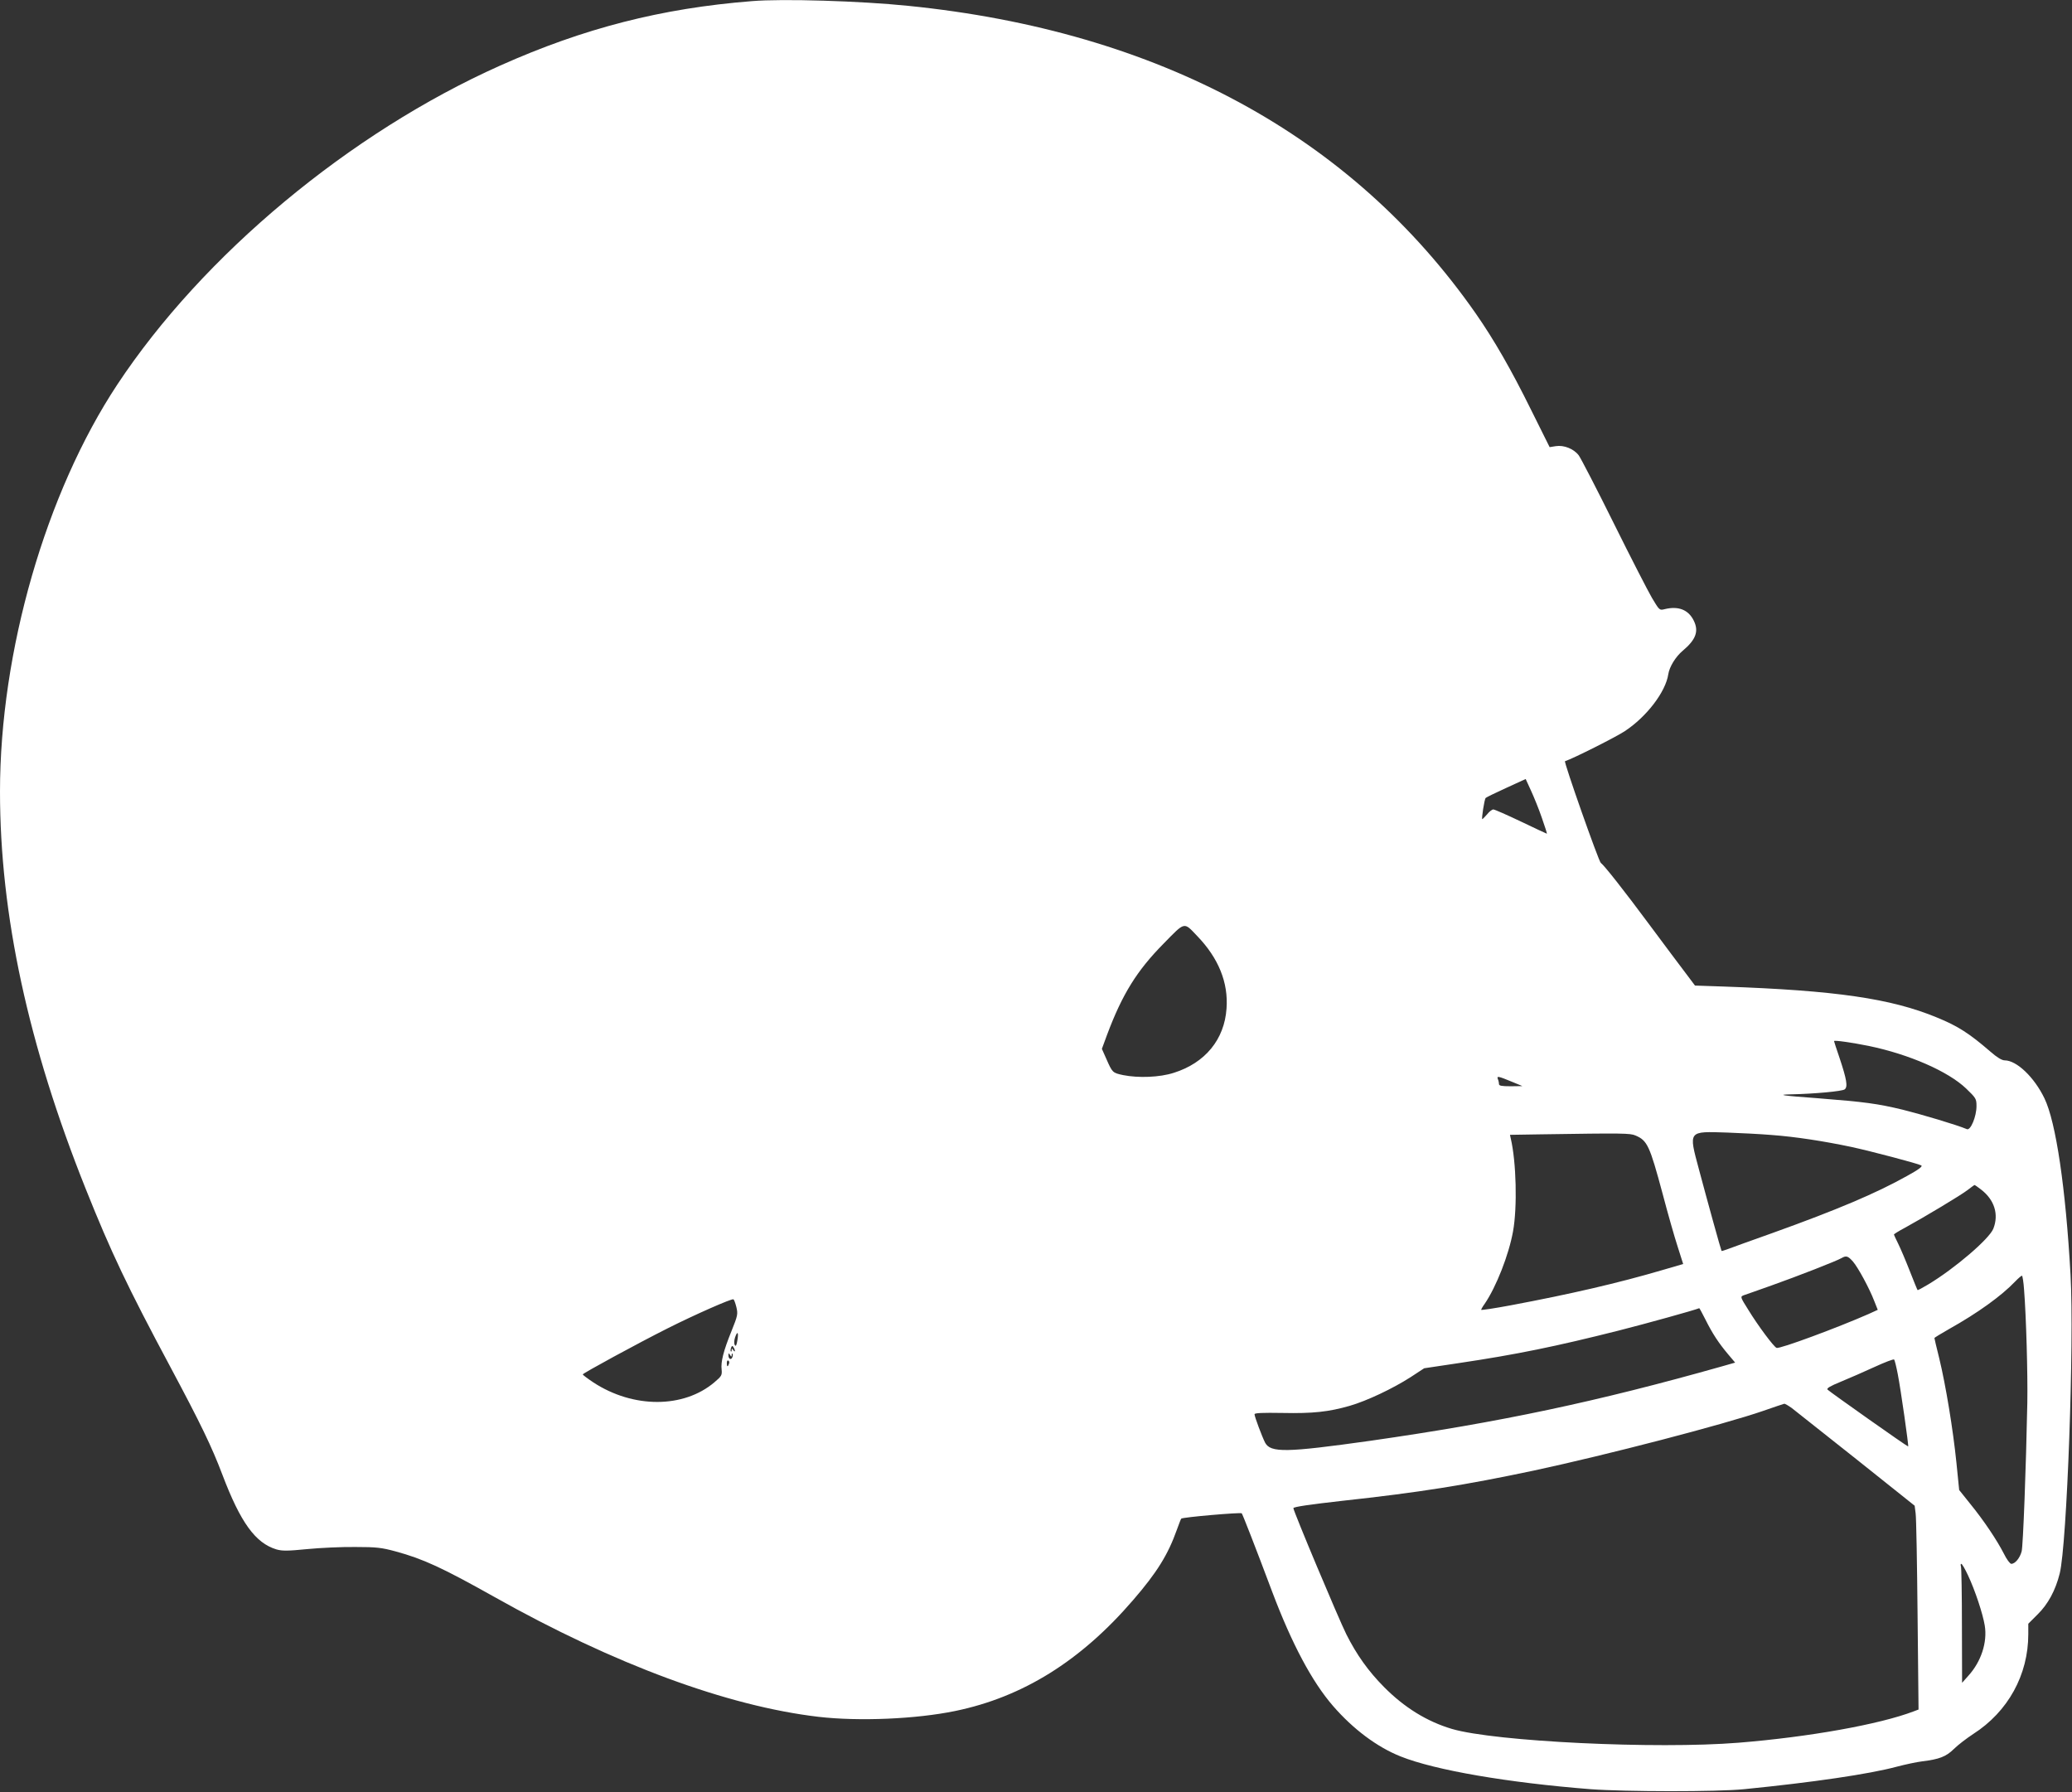 <?xml version="1.0" standalone="no"?>
<!DOCTYPE svg PUBLIC "-//W3C//DTD SVG 20010904//EN"
 "http://www.w3.org/TR/2001/REC-SVG-20010904/DTD/svg10.dtd">
<svg version="1.0" xmlns="http://www.w3.org/2000/svg"
 width="1280pt" height="1107pt" viewBox="0 0 1280 1107"
 preserveAspectRatio="xMidYMid meet">
<rect x="0" y="0" width="1280" height="1107" fill="#333333" stroke="none"/>
<g transform="translate(0,1107) scale(0.1,-0.1)"
fill="#ffffff" stroke="none">
<path d="M4645 11063 c-558 -44 -1038 -167 -1555 -398 -929 -415 -1836 -1170
-2365 -1970 -442 -668 -725 -1650 -725 -2515 0 -760 174 -1565 530 -2455 155
-388 258 -605 523 -1100 187 -350 256 -493 321 -665 112 -295 204 -422 334
-461 35 -10 69 -10 190 2 81 8 215 14 297 13 131 0 163 -4 248 -27 173 -47
291 -102 612 -282 740 -416 1439 -674 2001 -740 250 -29 603 -14 845 36 417
86 775 309 1098 684 149 172 217 283 271 435 13 36 25 67 27 69 6 9 368 40
374 33 6 -8 81 -199 189 -487 121 -320 245 -553 375 -703 124 -143 272 -254
418 -312 213 -85 663 -162 1172 -202 214 -16 784 -17 950 0 423 42 772 93 943
139 53 14 124 29 157 33 106 13 147 29 195 76 25 25 79 66 120 93 215 138 340
365 340 617 l0 64 58 58 c64 63 110 148 136 252 45 178 90 1431 67 1845 -30
537 -90 943 -161 1090 -63 131 -172 235 -246 235 -17 0 -47 18 -87 53 -132
114 -202 159 -332 212 -283 117 -624 167 -1317 191 l-177 6 -54 72 c-30 39
-133 177 -229 306 -155 209 -278 365 -299 380 -13 9 -230 625 -221 628 50 16
318 151 370 186 135 89 252 243 268 351 7 46 45 108 89 145 82 69 101 121 68
187 -33 67 -95 91 -180 70 -31 -8 -32 -7 -78 70 -25 43 -132 251 -237 463
-105 212 -202 399 -215 417 -31 41 -92 65 -142 57 l-38 -6 -116 233 c-121 245
-226 428 -340 592 -767 1099 -1959 1745 -3507 1901 -293 30 -776 45 -965 29z
m4880 -5045 c19 -54 33 -98 31 -98 -2 0 -74 34 -160 75 -86 41 -163 75 -171
75 -7 0 -25 -13 -38 -30 -14 -16 -28 -30 -30 -30 -6 0 13 124 21 131 4 4 61
32 127 62 l120 55 33 -72 c18 -39 49 -115 67 -168z m-2129 -730 c131 -136 193
-287 181 -448 -13 -191 -132 -336 -326 -397 -87 -28 -218 -33 -313 -14 -65 14
-66 15 -103 99 l-28 63 32 87 c94 251 184 396 350 564 134 137 123 134 207 46z
m4149 -679 c250 -52 490 -157 601 -263 61 -59 64 -63 64 -109 0 -63 -36 -151
-59 -142 -64 27 -280 91 -396 120 -158 38 -233 48 -525 71 -220 16 -257 22
-170 24 148 3 322 19 336 31 20 16 12 62 -32 194 -19 55 -34 102 -34 104 0 7
111 -9 215 -30z m-2198 -224 l58 -24 -72 -1 c-57 0 -73 3 -73 14 0 8 -3 22 -7
31 -7 20 2 18 94 -20z m1598 -326 c148 -11 322 -38 493 -74 128 -28 408 -102
431 -114 10 -6 -17 -26 -88 -65 -191 -107 -432 -209 -830 -352 -130 -46 -254
-91 -275 -99 -22 -8 -40 -14 -41 -12 -3 3 -87 306 -140 505 -64 239 -68 234
175 226 80 -3 204 -9 275 -15z m-842 -3 c74 -31 88 -63 168 -360 32 -122 74
-269 93 -327 l34 -107 -127 -37 c-272 -80 -570 -149 -938 -218 -101 -19 -183
-31 -183 -28 0 3 9 20 21 36 72 105 150 304 176 449 27 149 20 429 -14 573
l-5 23 188 3 c517 8 554 7 587 -7z m2134 -333 c84 -64 112 -154 77 -243 -26
-64 -239 -246 -402 -344 -35 -21 -65 -37 -66 -35 -2 2 -24 56 -49 120 -25 64
-57 139 -71 167 -14 28 -26 54 -26 56 0 3 30 22 68 42 124 68 347 202 387 233
22 17 41 31 43 31 2 0 20 -12 39 -27z m-790 -446 c31 -36 100 -162 132 -245
l21 -53 -57 -26 c-191 -84 -549 -217 -568 -209 -17 6 -116 139 -174 234 -51
81 -51 82 -29 91 13 4 91 32 173 61 155 55 402 151 432 169 28 16 39 13 70
-22z m1057 -175 c13 -165 23 -517 20 -697 -8 -404 -26 -882 -35 -918 -11 -41
-40 -77 -64 -77 -8 0 -29 28 -46 63 -43 84 -124 205 -208 308 l-68 85 -17 169
c-21 206 -66 479 -106 644 -17 67 -30 124 -30 126 0 2 41 27 90 55 177 99 324
205 409 294 19 20 38 36 42 36 3 0 10 -40 13 -88z m-7955 -106 c10 -43 9 -51
-30 -148 -50 -123 -67 -191 -61 -239 3 -33 0 -40 -44 -77 -190 -162 -502 -163
-749 -1 -36 24 -65 46 -65 49 0 7 336 190 525 285 169 85 396 185 406 179 4
-2 12 -24 18 -48z m5987 -78 c43 -86 81 -144 140 -214 l43 -51 -77 -22 c-782
-221 -1374 -346 -2177 -461 -520 -73 -616 -75 -650 -11 -19 38 -65 160 -65
175 0 8 49 10 172 8 190 -4 287 7 416 44 107 31 267 107 376 177 l84 55 214
32 c356 53 600 103 988 201 177 45 465 125 497 138 2 1 19 -32 39 -71z m-5981
-129 c-5 -31 -10 -38 -16 -27 -5 9 -4 29 2 47 15 43 23 32 14 -20z m-15 -64
c0 -5 -5 -3 -10 5 -8 12 -10 12 -10 1 0 -8 -2 -12 -5 -9 -3 3 -2 13 1 22 5 14
9 15 15 4 5 -7 9 -17 9 -23z m-20 -26 c0 8 2 12 5 9 3 -3 3 -13 -1 -22 -7 -19
-24 -11 -24 12 0 15 2 15 10 2 8 -12 10 -12 10 -1z m7204 -119 c18 -92 68
-442 64 -445 -3 -3 -483 336 -498 351 -8 8 16 22 82 49 51 21 145 62 208 91
63 29 118 50 121 46 4 -4 14 -45 23 -92z m-7221 65 c-7 -21 -13 -19 -13 6 0
11 4 18 10 14 5 -3 7 -12 3 -20z m6565 -272 c21 -16 200 -158 399 -316 l361
-288 6 -47 c4 -26 9 -309 12 -629 l6 -583 -29 -11 c-212 -81 -649 -159 -1083
-194 -508 -41 -1504 7 -1770 85 -155 46 -294 132 -420 259 -98 99 -169 199
-233 326 -48 96 -327 761 -327 779 0 8 105 23 300 45 478 52 759 97 1185 187
453 97 1175 285 1415 368 69 24 128 44 133 45 4 0 24 -11 45 -26z m1090 -1035
c43 -91 91 -236 103 -309 17 -103 -22 -223 -101 -310 l-39 -44 -1 352 c0 193
-3 358 -6 367 -3 9 -2 16 2 16 5 0 24 -33 42 -72z"/>
</g>
</svg>
